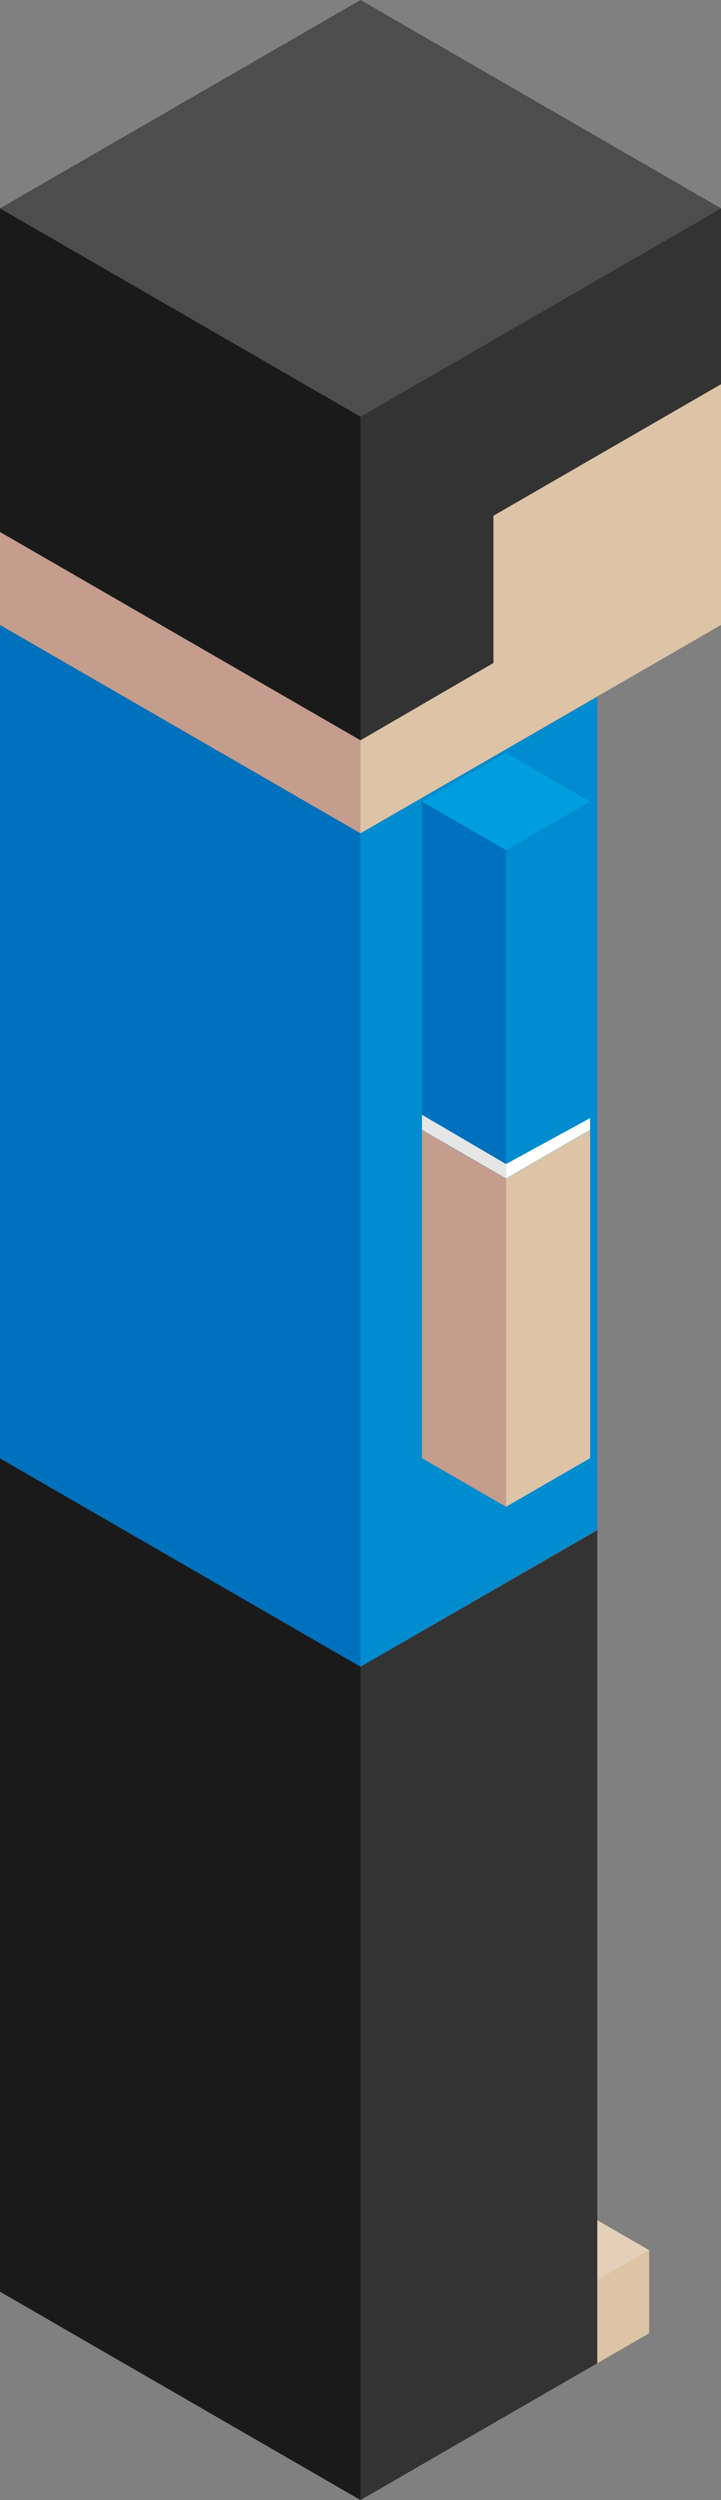 <!-- Generator: Adobe Illustrator 19.0.0, SVG Export Plug-In  -->
<svg version="1.1"
	 xmlns="http://www.w3.org/2000/svg" xmlns:xlink="http://www.w3.org/1999/xlink" xmlns:a="http://ns.adobe.com/AdobeSVGViewerExtensions/3.0/"
	 x="0px" y="0px" width="86.603px" height="300px" viewBox="0 0 86.603 300" style="enable-background:new 0 0 86.603 300;"
	 xml:space="preserve">
<rect x="0" y="0" width="86.603" height="300" fill="#808080" stroke="none"/>
<style type="text/css">
	.st0{fill:#4D4D4D;}
	.st1{fill:#1A1A1A;}
	.st2{fill:#333333;}
	.st3{fill:#DDC4A7;}
	.st4{fill:#C49D8D;}
	.st5{fill:#0071BC;}
	.st6{fill:#008CCF;}
	.st7{fill:#009EDE;}
	.st8{fill:#E6E6E6;}
	.st9{fill:#FFFFFF;}
	.st10{fill:#E4D0B9;}
</style>
<defs>
</defs>
<polygon class="st0" points="43.301,0 86.603,25 43.301,50 0,25 "/>
<polygon class="st1" points="0,25 0,75 43.301,100 43.301,50 "/>
<polygon class="st2" points="43.301,100 86.603,75 86.603,25 43.301,50 "/>
<polygon class="st3" points="59.268,61.89 59.268,79.558 43.301,88.835 43.301,100 59.268,90.782 86.603,75 86.603,46.108 "/>
<polygon class="st4" points="0,63.835 0,75 43.301,100 43.301,88.835 "/>
<polygon class="st5" points="43.301,100 43.301,200 0,175 0,75 "/>
<polyline class="st6" points="43.301,100 71.747,83.616 71.747,183.577 43.301,200 "/>
<polyline class="st2" points="43.301,200 71.747,183.616 71.747,283.577 43.301,300 "/>
<g>
	<g>
		<polygon class="st7" points="60.783,90.363 70.879,96.192 60.783,102.021 50.687,96.192 		"/>
		<polygon class="st5" points="50.687,96.192 50.687,135.578 60.783,141.407 60.783,102.021 		"/>
		<polygon class="st6" points="70.879,96.192 70.879,135.578 60.783,141.407 60.783,102.021 		"/>
	</g>
	<polygon class="st8" points="50.687,135.578 60.783,141.407 60.783,139.685 50.687,133.768 	"/>
	<polygon class="st9" points="70.879,135.578 60.783,141.407 60.783,139.685 70.879,134.168 	"/>
	<polygon class="st4" points="50.687,135.595 50.687,174.98 60.783,180.809 60.783,141.424 	"/>
	<polygon class="st3" points="70.879,135.595 70.879,174.98 60.783,180.809 60.783,141.424 	"/>
</g>
<polygon class="st1" points="21.651,187.5 0,175 0,275 21.651,287.5 43.301,300 43.301,200 "/>
<polygon class="st3" points="77.974,270.019 77.974,279.981 71.747,283.577 71.747,273.614 "/>
<polygon class="st10" points="77.974,270.019 71.747,266.423 71.747,273.614 "/>
</svg>